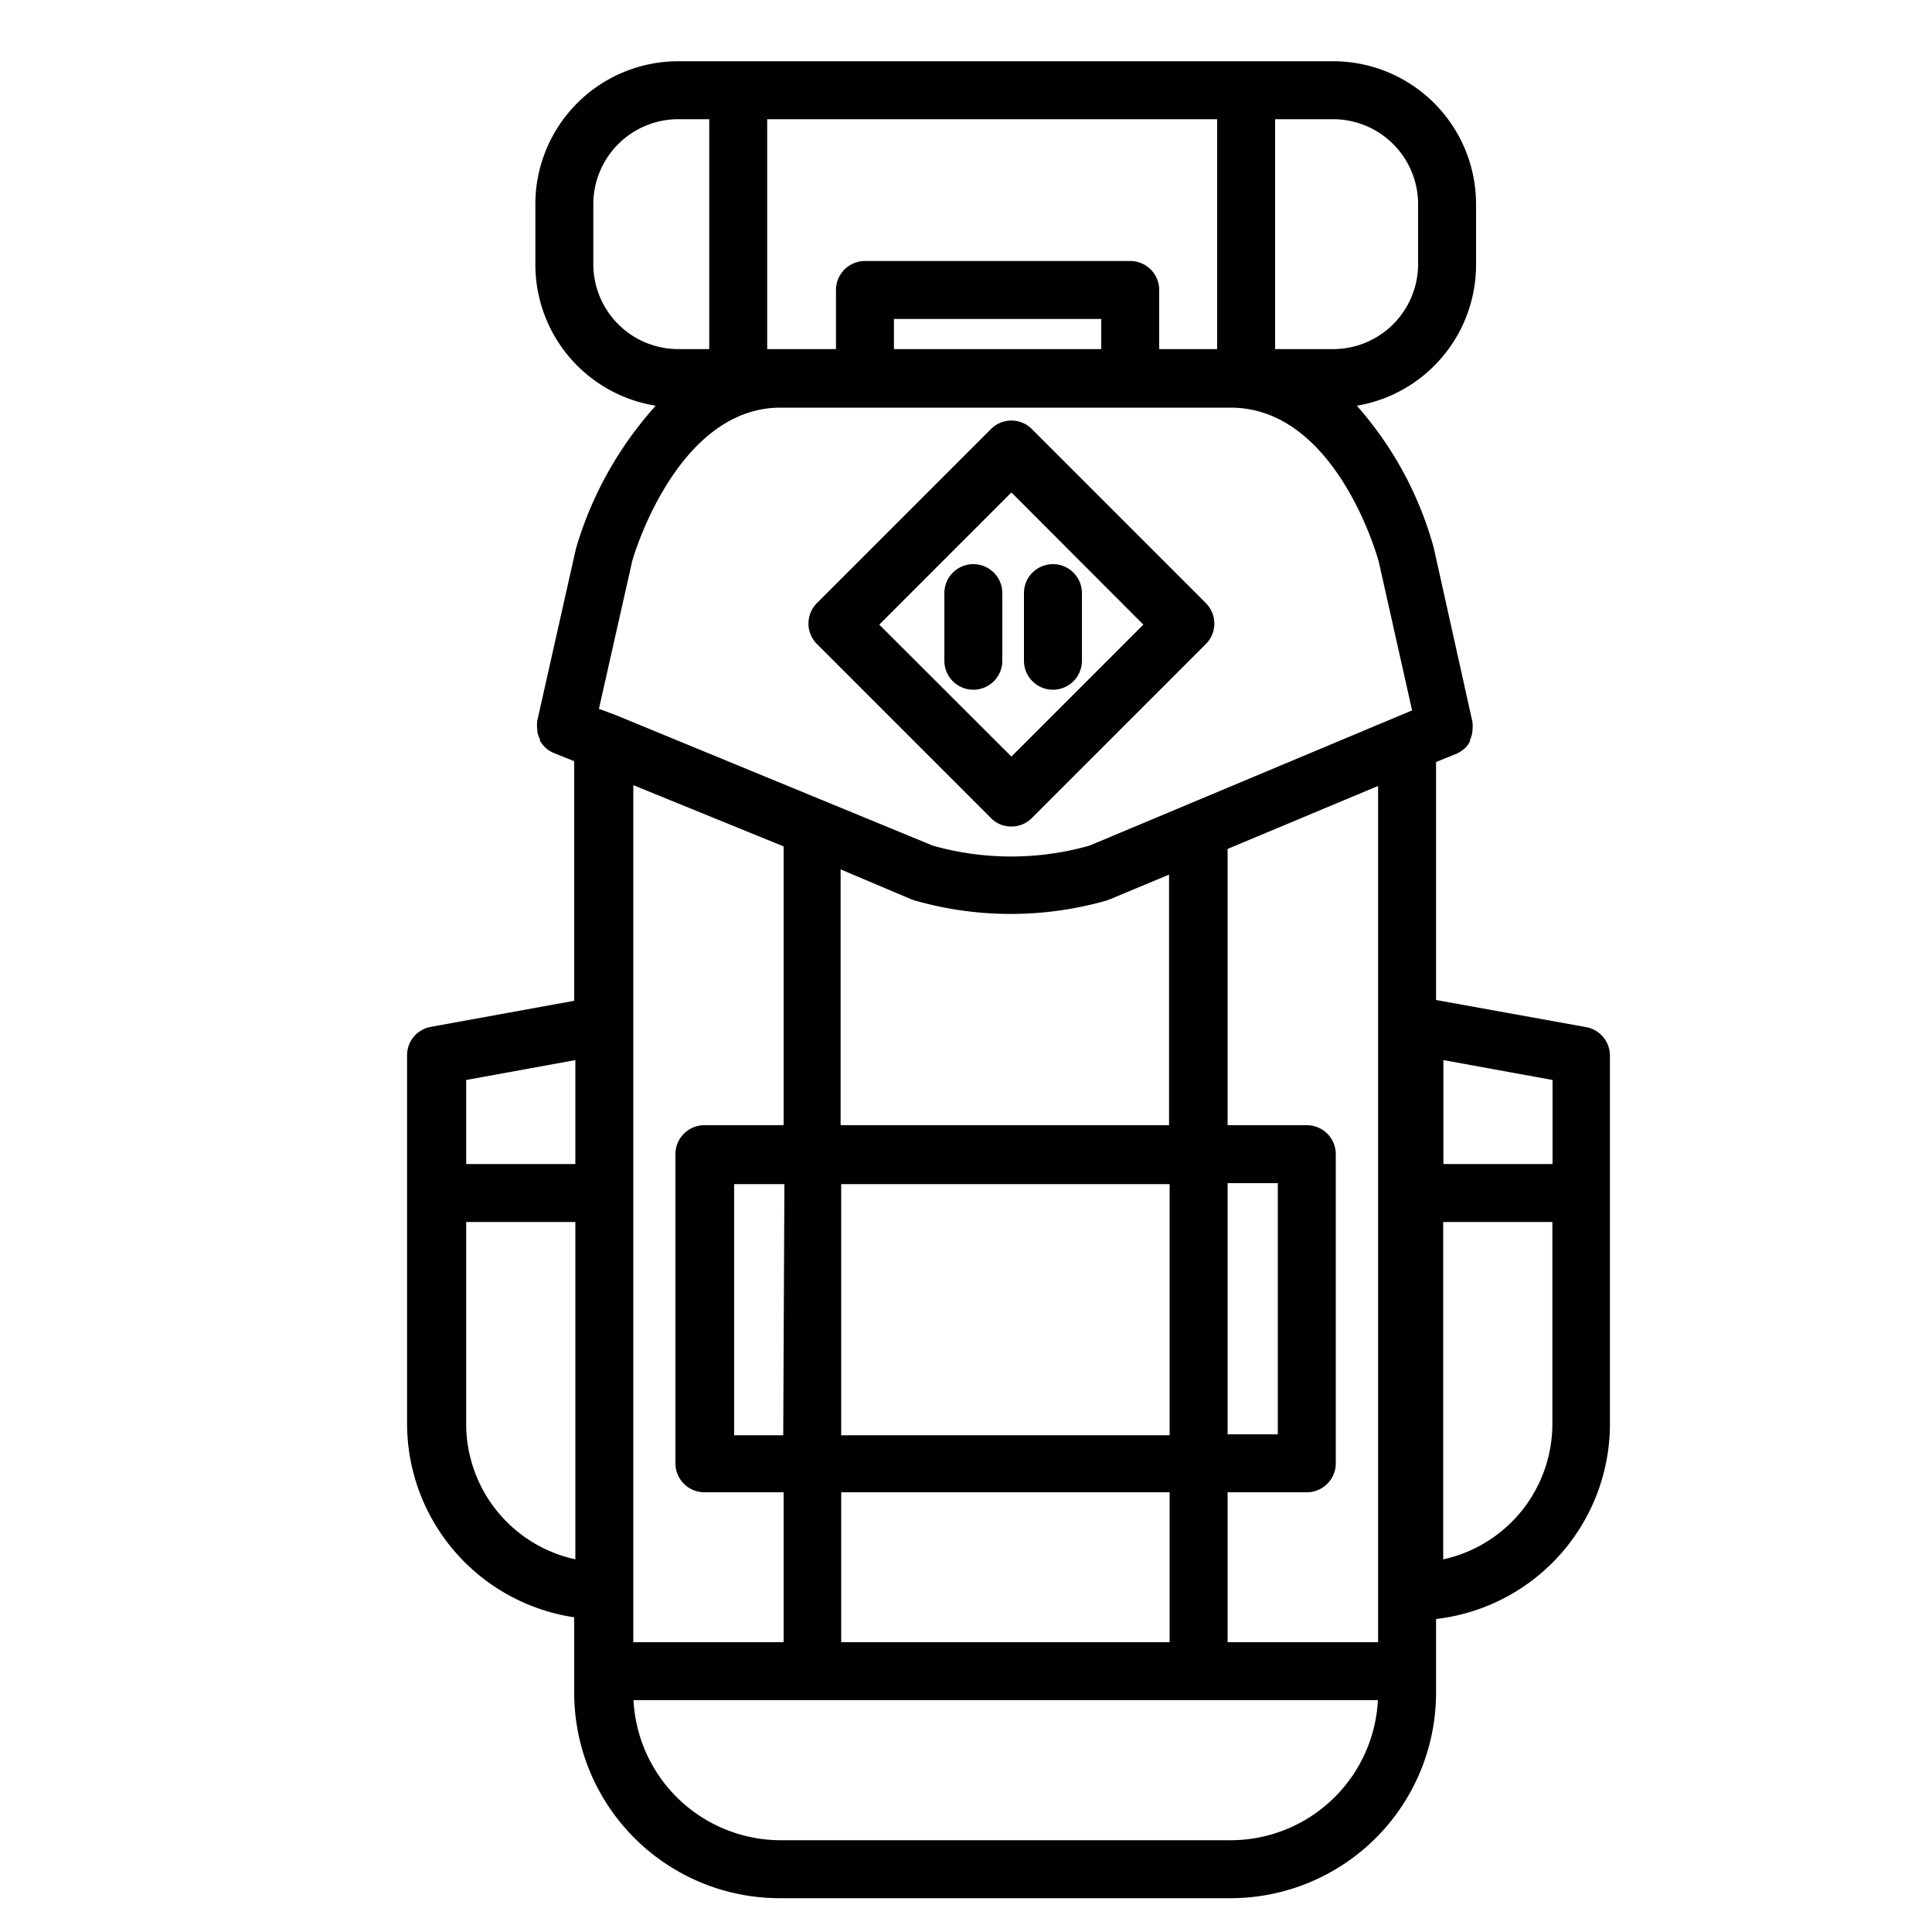 <?xml version="1.0" ?>
<!-- Скачано с сайта svg4.ru / Downloaded from svg4.ru -->
<svg fill="#000000" width="800px" height="800px" viewBox="0 0 100 100" xmlns="http://www.w3.org/2000/svg">
<title/>
<g data-name="Calque 2" id="Calque_2">
<path d="M82.13,53.17l-7.8-1.41V39.44L75.42,39h0a2,2,0,0,0,.39-.26l0,0a1.22,1.22,0,0,0,.27-.36l0-.06a1.64,1.64,0,0,0,.13-.43s0,0,0-.07a1.87,1.87,0,0,0,0-.47h0l-2-9A18.48,18.48,0,0,0,70.23,21a7.4,7.4,0,0,0,6.17-7.28V10.56A7.4,7.4,0,0,0,69,3.17H35.1a7.4,7.4,0,0,0-7.39,7.39v3.12A7.4,7.4,0,0,0,33.94,21a19,19,0,0,0-4.13,7.4l-2,8.9v0a1.85,1.85,0,0,0,0,.47s0,.05,0,.07a1.36,1.36,0,0,0,.14.43l0,.07a1.93,1.93,0,0,0,.28.36l0,0a1.68,1.68,0,0,0,.42.27l1.07.43v12.4l-7.42,1.35a1.49,1.49,0,0,0-1.23,1.48V73.71a10.15,10.15,0,0,0,8.65,10v3.88A10.64,10.64,0,0,0,40.41,98.25H63.7A10.64,10.64,0,0,0,74.33,87.62V83.8a10.17,10.17,0,0,0,9-10.09V54.65A1.5,1.5,0,0,0,82.13,53.17ZM80.36,55.9v4.35H74.71V54.87ZM63.54,85V77.24h4.1a1.5,1.5,0,0,0,1.5-1.5v-16a1.5,1.5,0,0,0-1.5-1.5h-4.1V43.94l7.79-3.26V85Zm-20,0V77.24h17V85Zm0-23.71h17v13h-17Zm-3,13H38v-13h2.6Zm6.66-27.73.15.05a18.08,18.08,0,0,0,9.93,0l.16-.06,3.07-1.28V58.24h-17V45ZM63.54,61.24h2.6v13h-2.6ZM57,18.07H46.27V16.51H57Zm1.5-4.56H44.77a1.5,1.5,0,0,0-1.5,1.5v3.06H39.71V6.17H63v11.9H60V15A1.5,1.5,0,0,0,58.46,13.51ZM73.4,10.56v3.12A4.4,4.4,0,0,1,69,18.07H66V6.17H69A4.4,4.4,0,0,1,73.4,10.56ZM30.71,13.68V10.56A4.4,4.4,0,0,1,35.1,6.17h1.61v11.9H35.1A4.4,4.4,0,0,1,30.71,13.68Zm2,15.42c0-.08,2.26-8,7.69-8H63.7c5.51,0,7.66,7.93,7.67,8l1.72,7.67-16.7,7a14.9,14.9,0,0,1-8.11,0L31.84,37h0L31,36.69Zm7.85,14.71V58.24h-4.1a1.5,1.5,0,0,0-1.5,1.5v16a1.5,1.5,0,0,0,1.5,1.5h4.1V85H32.78V40.64ZM29.78,54.87v5.38H24.13V55.9ZM24.13,73.71V63.25h5.65V80.71A7.17,7.17,0,0,1,24.13,73.71ZM63.7,95.25H40.41A7.64,7.64,0,0,1,32.79,88H71.32A7.64,7.64,0,0,1,63.7,95.25Zm11-14.54V63.25h5.65V73.71A7.18,7.18,0,0,1,74.71,80.71Z"/>
<path d="M51.29,42.34a1.45,1.45,0,0,0,1.06.44,1.48,1.48,0,0,0,1.06-.44l9-9a1.5,1.5,0,0,0,0-2.13l-9-9a1.49,1.49,0,0,0-2.12,0l-9,9a1.5,1.5,0,0,0,0,2.13Zm1.06-16.85,6.83,6.84-6.83,6.83-6.84-6.83Z"/>
<path d="M50.38,29.2a1.5,1.5,0,0,0-1.5,1.5v3.5a1.5,1.5,0,0,0,3,0V30.7A1.5,1.5,0,0,0,50.38,29.2Z"/>
<path d="M54.46,35.7A1.5,1.5,0,0,0,56,34.2V30.7a1.5,1.5,0,1,0-3,0v3.5A1.5,1.5,0,0,0,54.46,35.7Z"/>
</g>
</svg>